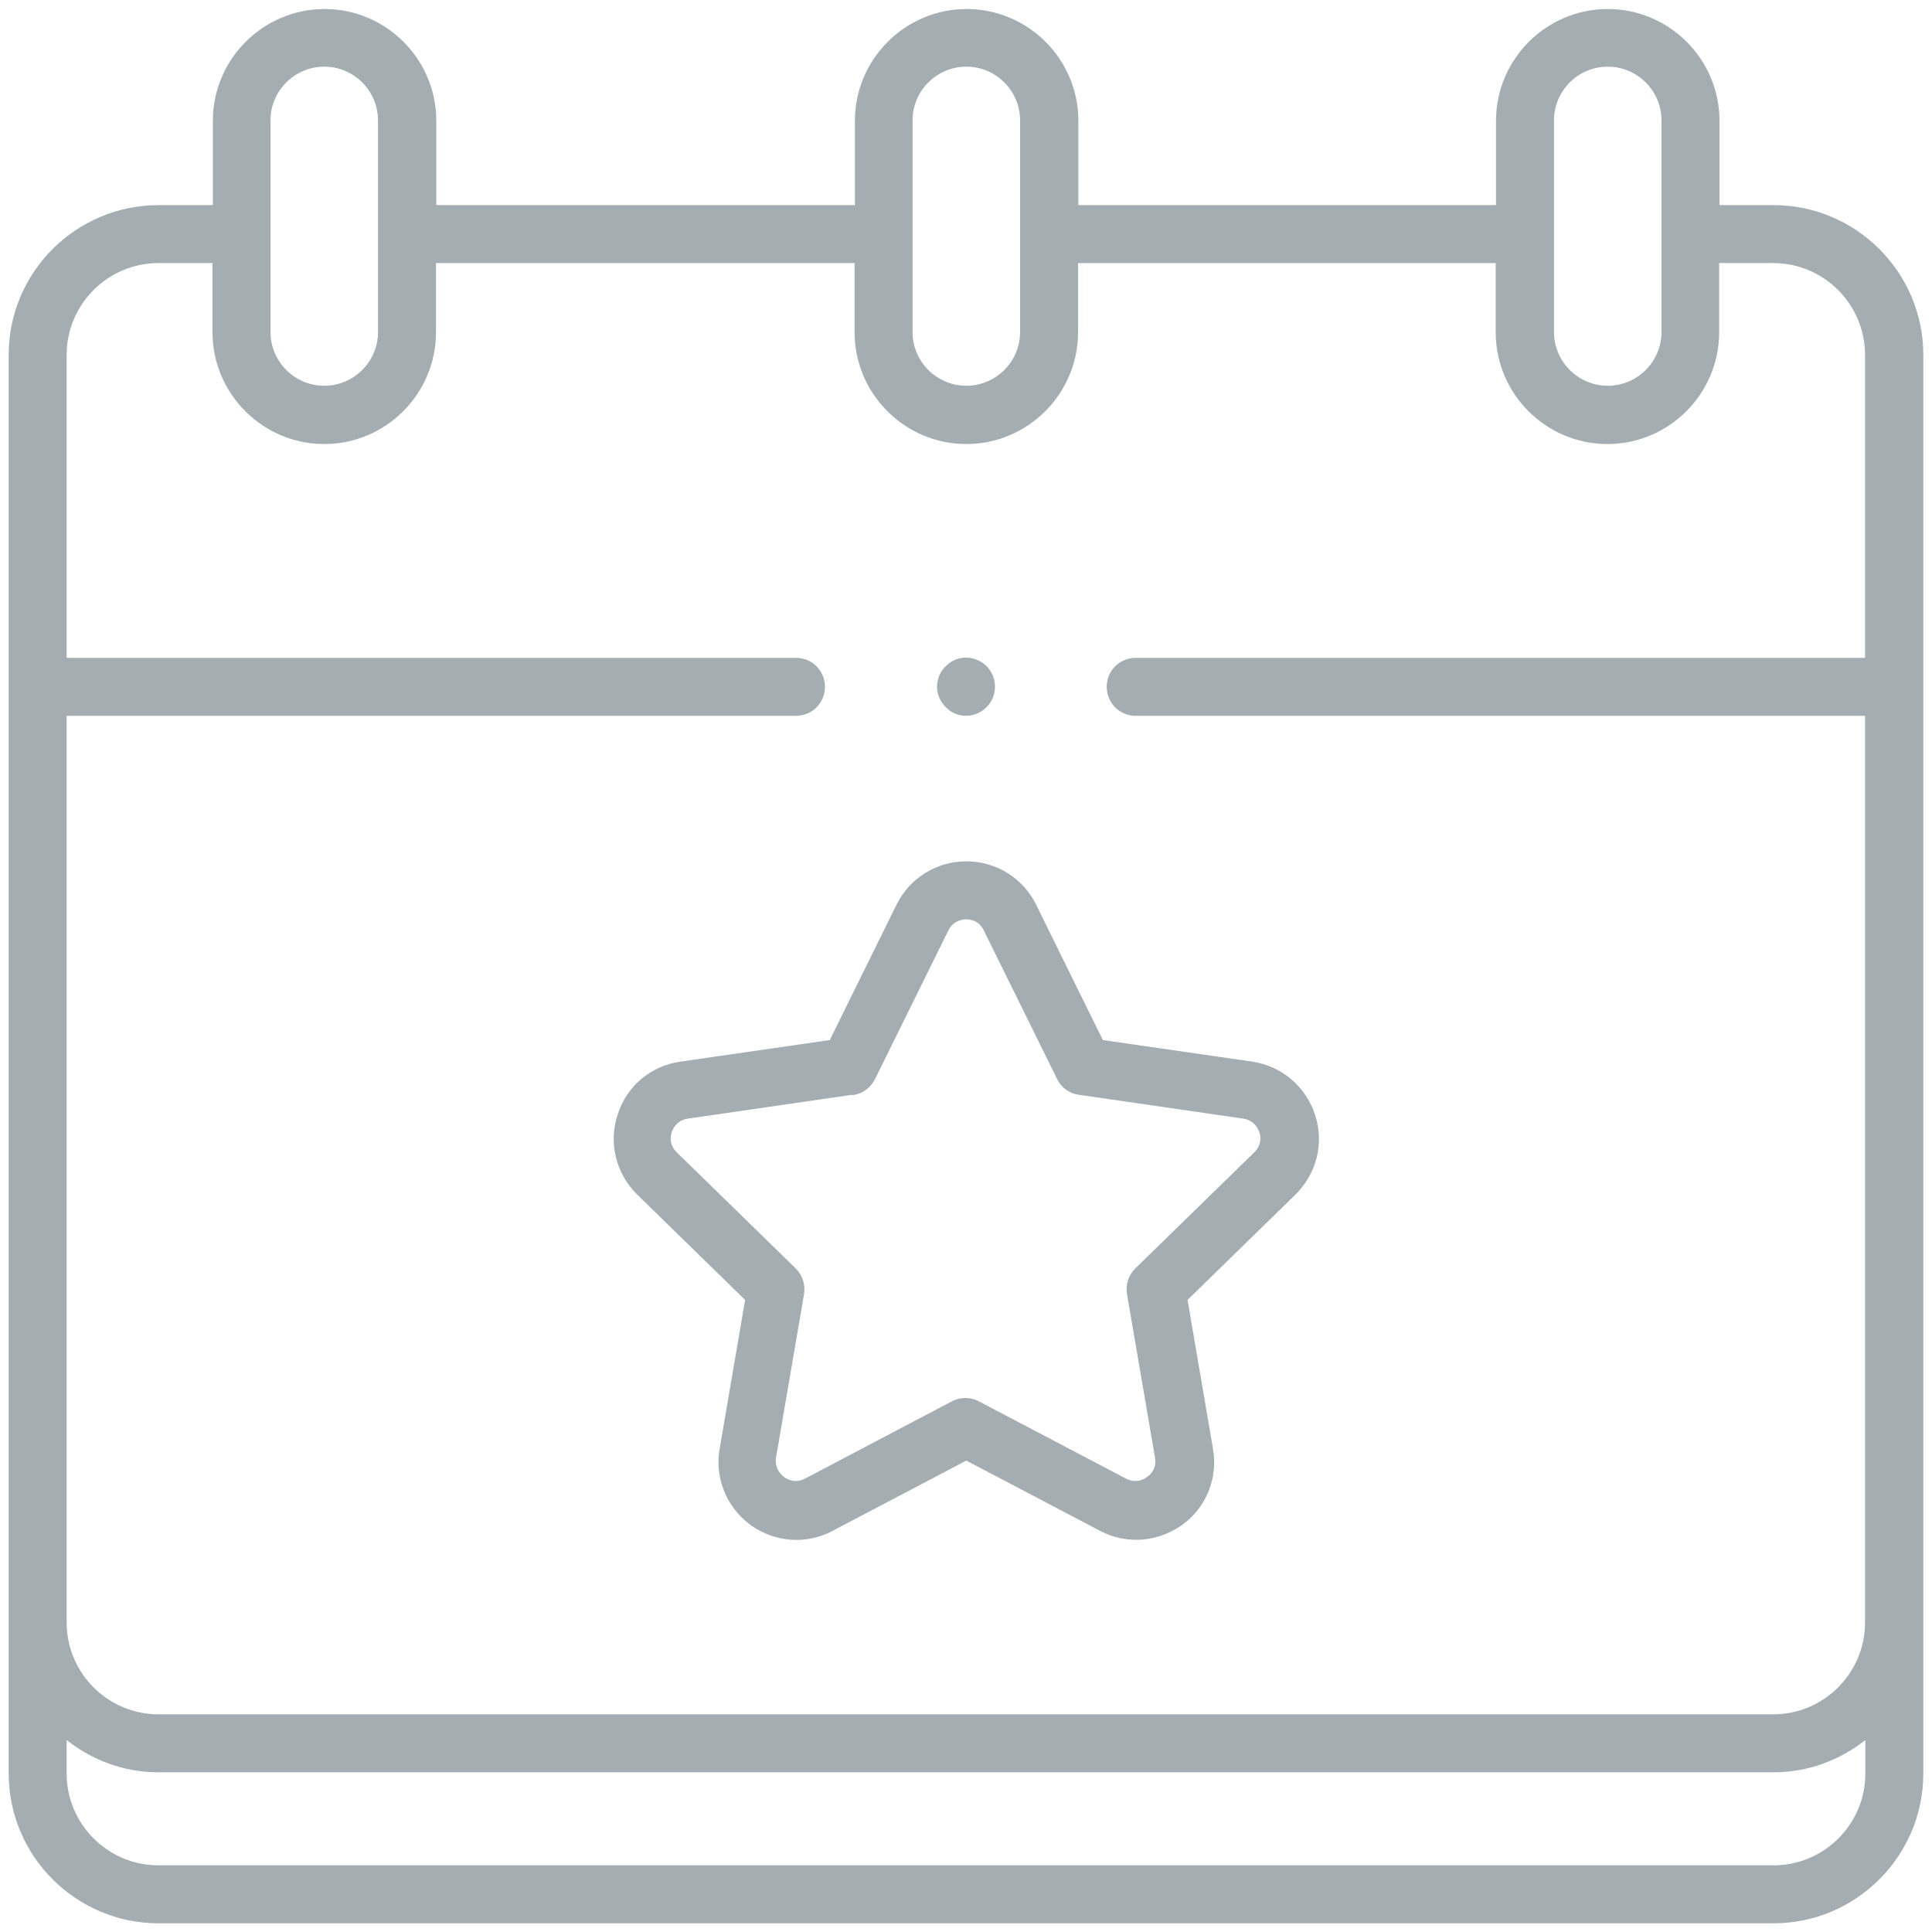 <?xml version="1.0" encoding="UTF-8"?>
<svg xmlns="http://www.w3.org/2000/svg" id="icons_grau" data-name="icons grau" viewBox="0 0 60 60">
  <defs>
    <style>
      .cls-1 {
        fill: #a3adb2;
      }
    </style>
  </defs>
  <path class="cls-1" d="M55.08,6.37h-1.68v-2.62c0-1.91-1.56-3.47-3.47-3.47s-3.47,1.56-3.47,3.47v2.62h-12.97v-2.62c0-1.91-1.56-3.47-3.47-3.47s-3.47,1.56-3.47,3.47v2.62h-13v-2.62c0-1.91-1.56-3.47-3.47-3.47s-3.47,1.56-3.47,3.47v2.62h-1.68C2.36,6.37.27,8.45.27,11.02v44.06c0,2.56,2.09,4.65,4.65,4.65h50.16c2.56,0,4.65-2.09,4.65-4.65V11.02c0-2.56-2.09-4.65-4.65-4.65ZM48.26,3.74c0-.92.75-1.67,1.67-1.67s1.67.75,1.67,1.67v6.57c0,.92-.75,1.67-1.67,1.67s-1.67-.75-1.67-1.67V3.74ZM28.34,3.74c0-.92.75-1.67,1.67-1.67s1.67.75,1.67,1.67v6.57c0,.92-.75,1.67-1.67,1.67s-1.67-.75-1.67-1.67V3.74ZM8.4,3.74c0-.92.75-1.67,1.67-1.67s1.67.75,1.67,1.67v6.57c0,.92-.75,1.67-1.67,1.67s-1.67-.75-1.67-1.67V3.74ZM4.92,8.17h1.68v2.15c0,1.91,1.56,3.47,3.47,3.47s3.47-1.56,3.47-3.47v-2.15h13v2.15c0,1.91,1.56,3.47,3.47,3.47s3.47-1.56,3.47-3.47v-2.15h12.97v2.15c0,1.91,1.56,3.47,3.47,3.47s3.47-1.56,3.47-3.47v-2.15h1.68c1.57,0,2.85,1.28,2.85,2.85v9.41h-22.65c-.5,0-.9.4-.9.9s.4.9.9.9h22.65v28.16c0,1.57-1.28,2.85-2.85,2.85H4.92c-1.57,0-2.85-1.28-2.85-2.85v-28.16h22.65c.5,0,.9-.4.9-.9s-.4-.9-.9-.9H2.07v-9.41c0-1.57,1.28-2.85,2.85-2.85ZM55.08,57.93H4.92c-1.57,0-2.85-1.28-2.85-2.85v-1.04c.79.62,1.77,1,2.85,1h50.16c1.08,0,2.06-.38,2.85-1v1.04c0,1.57-1.28,2.85-2.85,2.85Z"></path>
  <path class="cls-1" d="M30,22.23c.24,0,.47-.1.64-.27s.26-.4.26-.63c0-.12-.02-.24-.07-.35-.04-.11-.11-.21-.19-.29-.21-.21-.52-.31-.81-.25-.06.01-.12.03-.17.05-.11.05-.21.12-.29.2-.09.08-.15.18-.2.29-.04.11-.07.23-.07.35,0,.23.1.46.27.63.16.17.39.27.63.27Z"></path>
  <path class="cls-1" d="M19.18,34.62c-.29.88-.05,1.83.61,2.48l3.35,3.27-.79,4.62c-.16.91.21,1.82.96,2.37.75.54,1.73.62,2.55.18l4.15-2.18,4.15,2.18c.36.19.74.28,1.13.28.5,0,.99-.16,1.42-.46.75-.54,1.12-1.45.96-2.37l-.79-4.62,3.35-3.27c.66-.65.9-1.6.61-2.48-.29-.88-1.03-1.51-1.95-1.65l-4.64-.67-2.07-4.2c-.41-.83-1.24-1.35-2.17-1.35h0c-.93,0-1.76.52-2.17,1.35l-2.07,4.2-4.64.67c-.92.13-1.67.76-1.95,1.65ZM26.49,34.01c.29-.04.55-.23.68-.49l2.28-4.62c.15-.31.44-.35.55-.35h0c.12,0,.4.03.55.34h0s2.28,4.62,2.28,4.62c.13.27.38.45.68.49l5.1.74c.34.05.46.31.5.42.04.11.09.39-.16.63l-3.69,3.6c-.21.21-.31.5-.26.8l.87,5.08c.06.34-.15.54-.25.6-.09.07-.34.21-.65.05l-4.57-2.4c-.26-.14-.58-.14-.84,0l-4.56,2.4c-.31.16-.56.02-.65-.05-.09-.07-.3-.26-.25-.6l.87-5.08c.05-.29-.05-.59-.26-.8l-3.69-3.6c-.25-.24-.19-.52-.16-.63.04-.11.16-.37.5-.42l5.1-.74Z"></path>
</svg>
